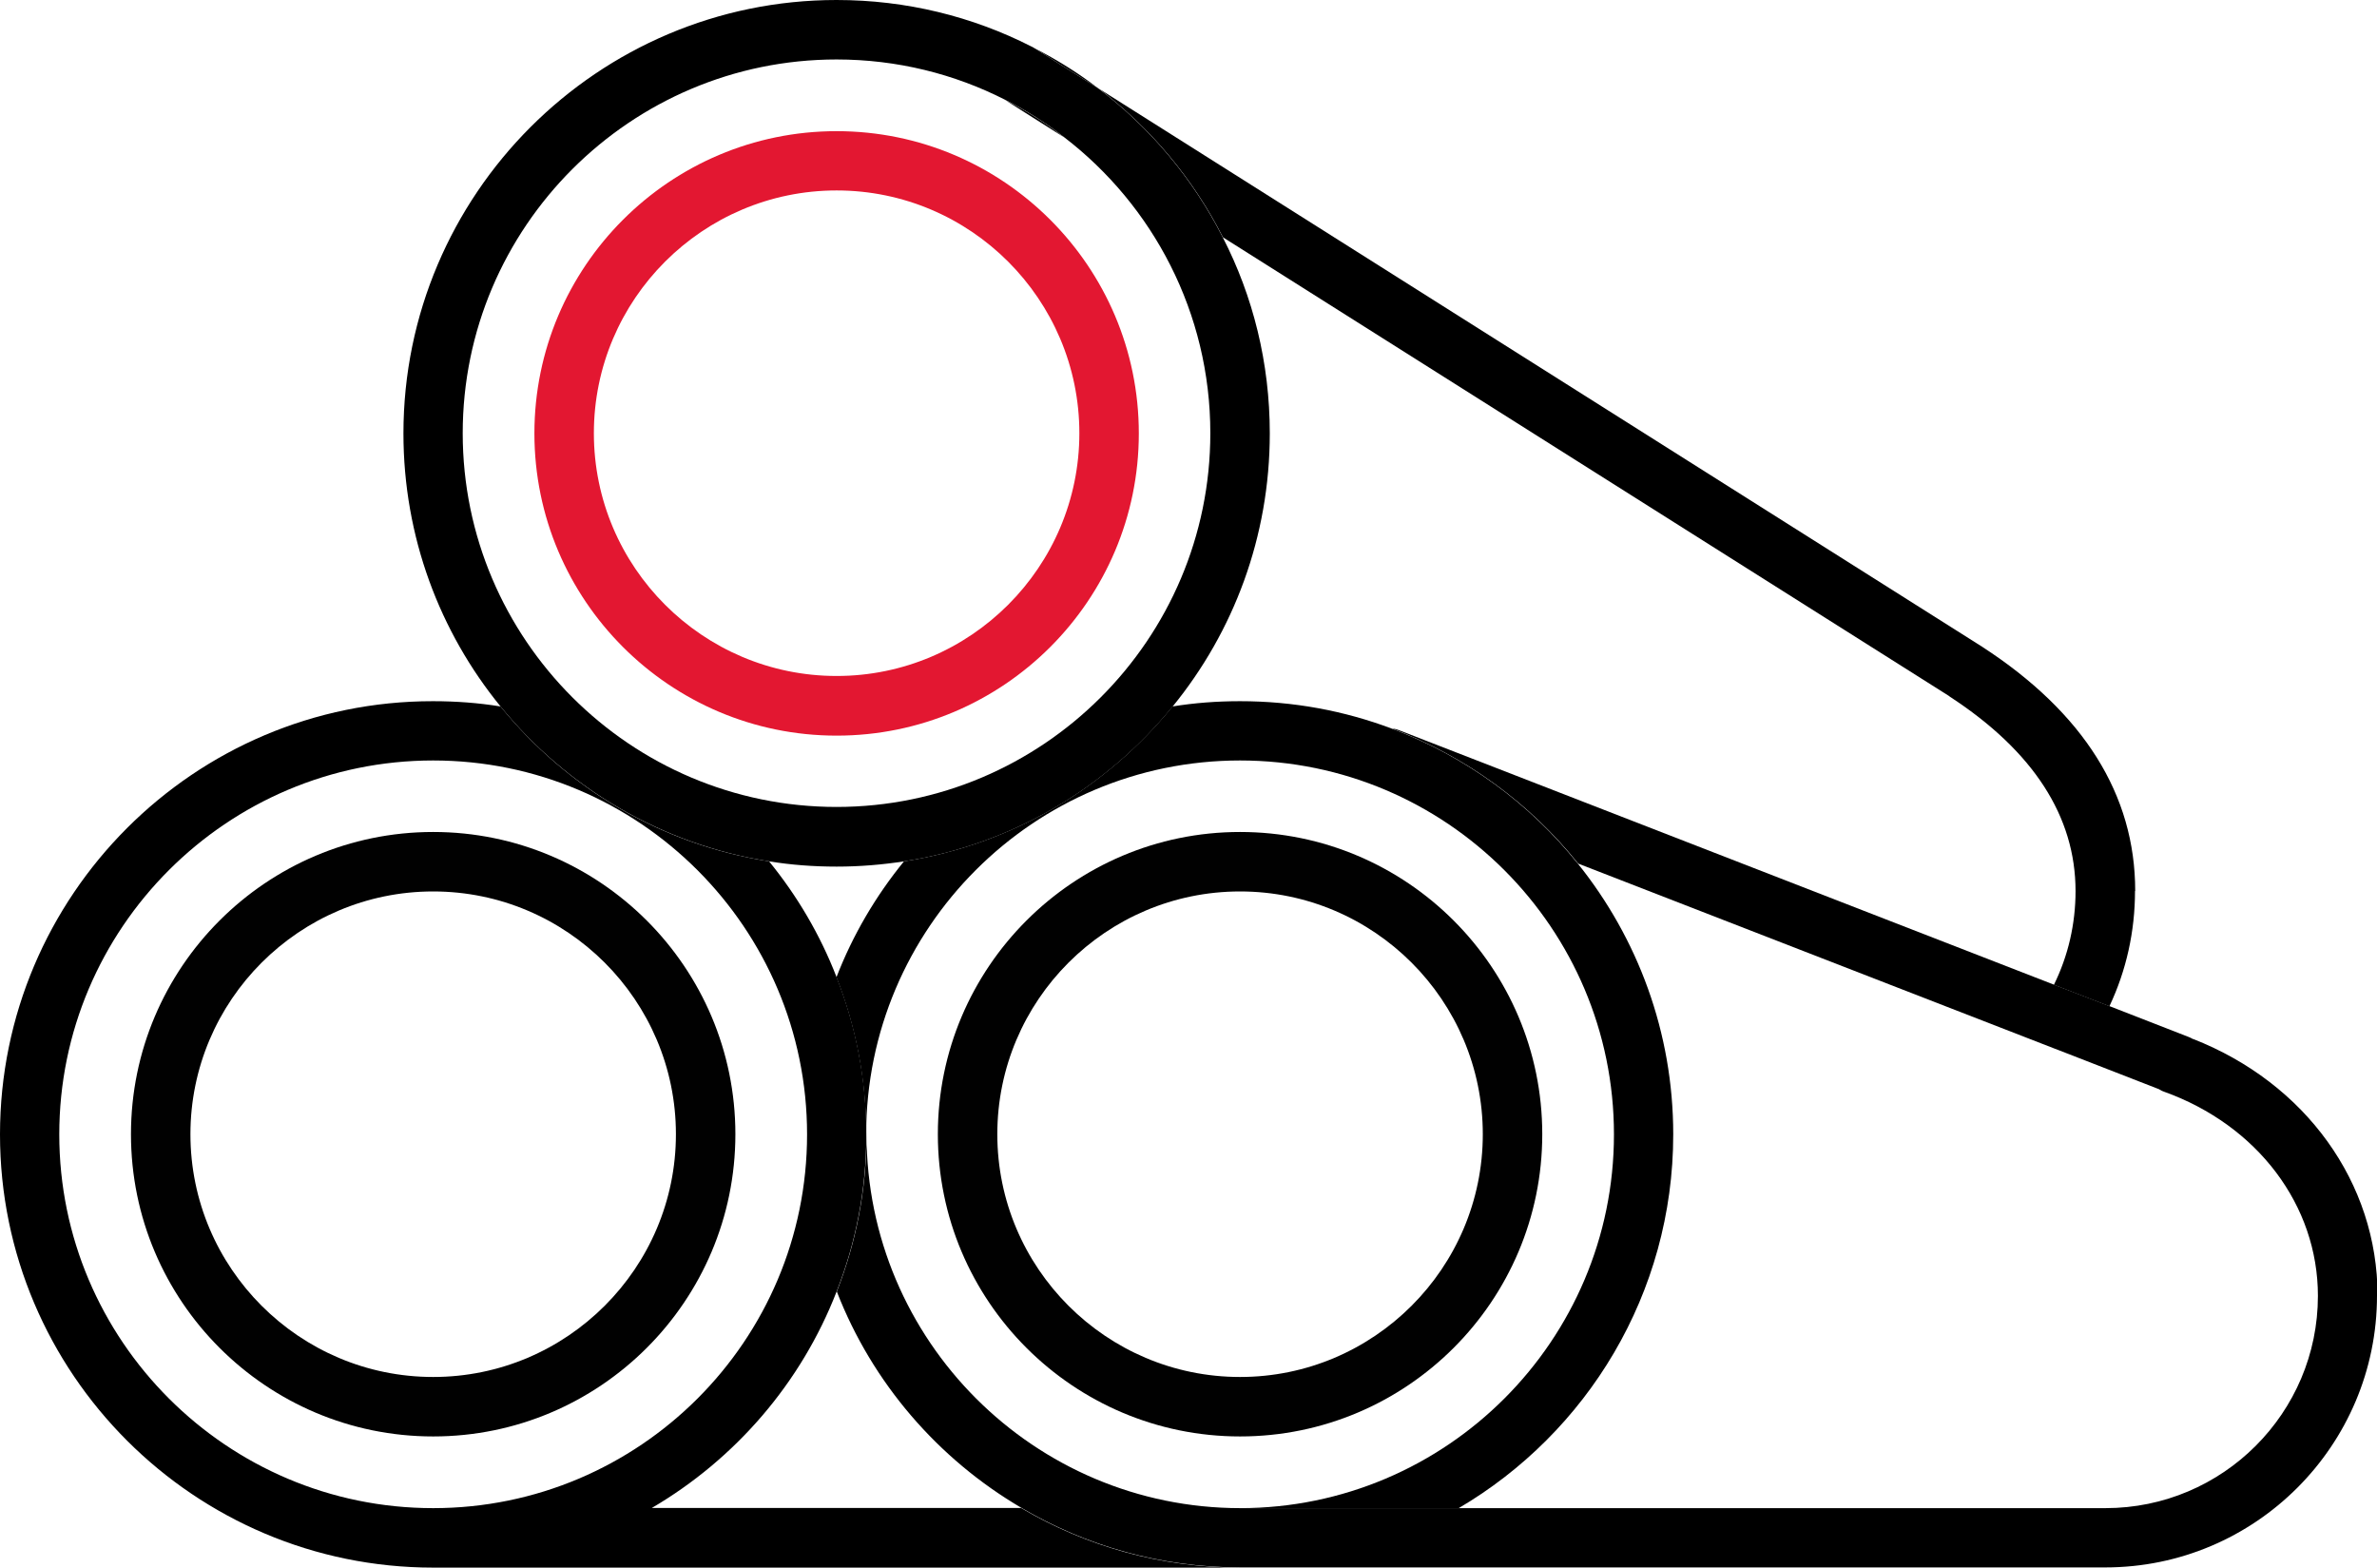 <?xml version="1.0" encoding="UTF-8"?>
<svg xmlns="http://www.w3.org/2000/svg" id="Layer_1" viewBox="0 0 126.32 83.3">
  <path d="M23.02,76.33c-8.86,0-16.06-7.2-16.06-16.06s7.2-16.06,16.06-16.06,16.06,7.2,16.06,16.06-7.2,16.06-16.06,16.06ZM23.02,47.37c-7.11,0-12.9,5.79-12.9,12.9s5.79,12.9,12.9,12.9,12.9-5.79,12.9-12.9-5.79-12.9-12.9-12.9Z" style="fill:#010101; stroke-width:0px;"></path>
  <path d="M54.28,80.13h-19.64c4.44-2.6,7.94-6.65,9.82-11.5,1.02-2.59,1.58-5.4,1.58-8.35s-.56-5.77-1.58-8.35c-.87-2.25-2.09-4.32-3.59-6.16-5.73-.89-10.76-3.91-14.27-8.23-1.17-.19-2.36-.28-3.59-.28C10.33,37.25,0,47.58,0,60.28s10.33,23.02,23.02,23.02h42.88c-4.24,0-8.21-1.15-11.62-3.16ZM3.15,60.28c0-10.96,8.92-19.87,19.87-19.87s19.87,8.91,19.87,19.87-8.91,19.86-19.87,19.86S3.15,71.22,3.15,60.28Z" style="fill:#000; stroke-width:0px;"></path>
  <path d="M65.9,76.33c-8.86,0-16.06-7.2-16.06-16.06s7.2-16.06,16.06-16.06,16.06,7.2,16.06,16.06-7.2,16.06-16.06,16.06ZM65.9,47.37c-7.11,0-12.9,5.79-12.9,12.9s5.79,12.9,12.9,12.9,12.9-5.79,12.9-12.9-5.79-12.9-12.9-12.9Z" style="fill:#010101; stroke-width:0px;"></path>
  <path d="M88.92,60.28c0,8.46-4.59,15.86-11.4,19.86h-11.62c10.96,0,19.87-8.91,19.87-19.86s-8.91-19.87-19.87-19.87-19.87,8.91-19.87,19.87c0-2.94-.56-5.77-1.58-8.35.87-2.25,2.09-4.32,3.59-6.16,5.73-.89,10.76-3.91,14.27-8.23,1.17-.19,2.36-.28,3.59-.28,2.84,0,5.55.51,8.07,1.46,3.91,1.47,7.32,3.97,9.88,7.17,3.17,3.95,5.07,8.95,5.07,14.39Z" style="fill:#000; stroke-width:0px;"></path>
  <path d="M126.32,68.85c0,7.96-6.47,14.44-14.44,14.44h-45.97c-4.24,0-8.21-1.15-11.62-3.16-4.44-2.6-7.94-6.65-9.82-11.5,1.02-2.59,1.58-5.4,1.58-8.35,0,10.95,8.91,19.86,19.87,19.86h45.97c6.23,0,11.29-5.06,11.29-11.28,0-4.81-3.21-9.07-8.18-10.85-.08-.03-.16-.06-.23-.11l-.03-.02-5.32-2.07-.21-.08-25.34-9.84c-2.57-3.21-5.98-5.7-9.88-7.17.12,0,.26.04.38.09l34.8,13.52,2.95,1.14,4.21,1.64c.07.03.14.06.2.1t.02,0c5.97,2.34,9.8,7.64,9.8,13.64Z" style="fill:#000; stroke-width:0px;"></path>
  <path d="M44.46,39.09c-8.86,0-16.06-7.2-16.06-16.06s7.2-16.06,16.06-16.06,16.06,7.2,16.06,16.06-7.2,16.06-16.06,16.06ZM44.46,10.12c-7.11,0-12.9,5.79-12.9,12.9s5.79,12.9,12.9,12.9,12.9-5.79,12.9-12.9-5.79-12.9-12.9-12.9Z" style="fill:#e31731; stroke-width:0px;"></path>
  <path d="M54.99,2.57l3.38,2.13c-1.05-.81-2.19-1.52-3.38-2.13Z" style="fill:#010101; stroke-width:0px;"></path>
  <path d="M64.98,12.61c-1.58-3.11-3.85-5.82-6.61-7.91l-3.38-2.13c-.06-.04-.13-.08-.2-.11-3.11-1.58-6.62-2.46-10.33-2.46-12.69,0-23.02,10.34-23.02,23.03,0,5.5,1.93,10.55,5.16,14.51,3.51,4.31,8.54,7.33,14.27,8.23,1.17.19,2.36.28,3.59.28s2.42-.1,3.59-.28c5.73-.89,10.76-3.91,14.27-8.23,3.23-3.96,5.16-9.01,5.16-14.51,0-3.75-.89-7.29-2.5-10.42ZM44.46,42.88c-10.95,0-19.87-8.91-19.87-19.86S33.51,3.16,44.46,3.16c3.21,0,6.26.77,8.95,2.14,1.12.56,2.16,1.22,3.14,1.99,4.72,3.62,7.77,9.33,7.77,15.73,0,10.95-8.91,19.86-19.87,19.86Z" style="fill:#000; stroke-width:0px;"></path>
  <path d="M53.41,5.31c1.12.56,2.16,1.22,3.14,1.99l-3.14-1.99Z" style="fill:#010101; stroke-width:0px;"></path>
  <path d="M113.46,47.35c0,2.13-.46,4.22-1.36,6.12l-2.95-1.14c.76-1.54,1.15-3.24,1.15-4.98,0-3.97-2.25-7.44-6.68-10.33h0s-.04-.03-.05-.04l-38.58-24.37c-1.58-3.11-3.85-5.82-6.61-7.91l46.93,29.65s.02,0,.03.02c5.39,3.5,8.13,7.86,8.13,12.97Z" style="fill:#000; stroke-width:0px;"></path>
</svg>
